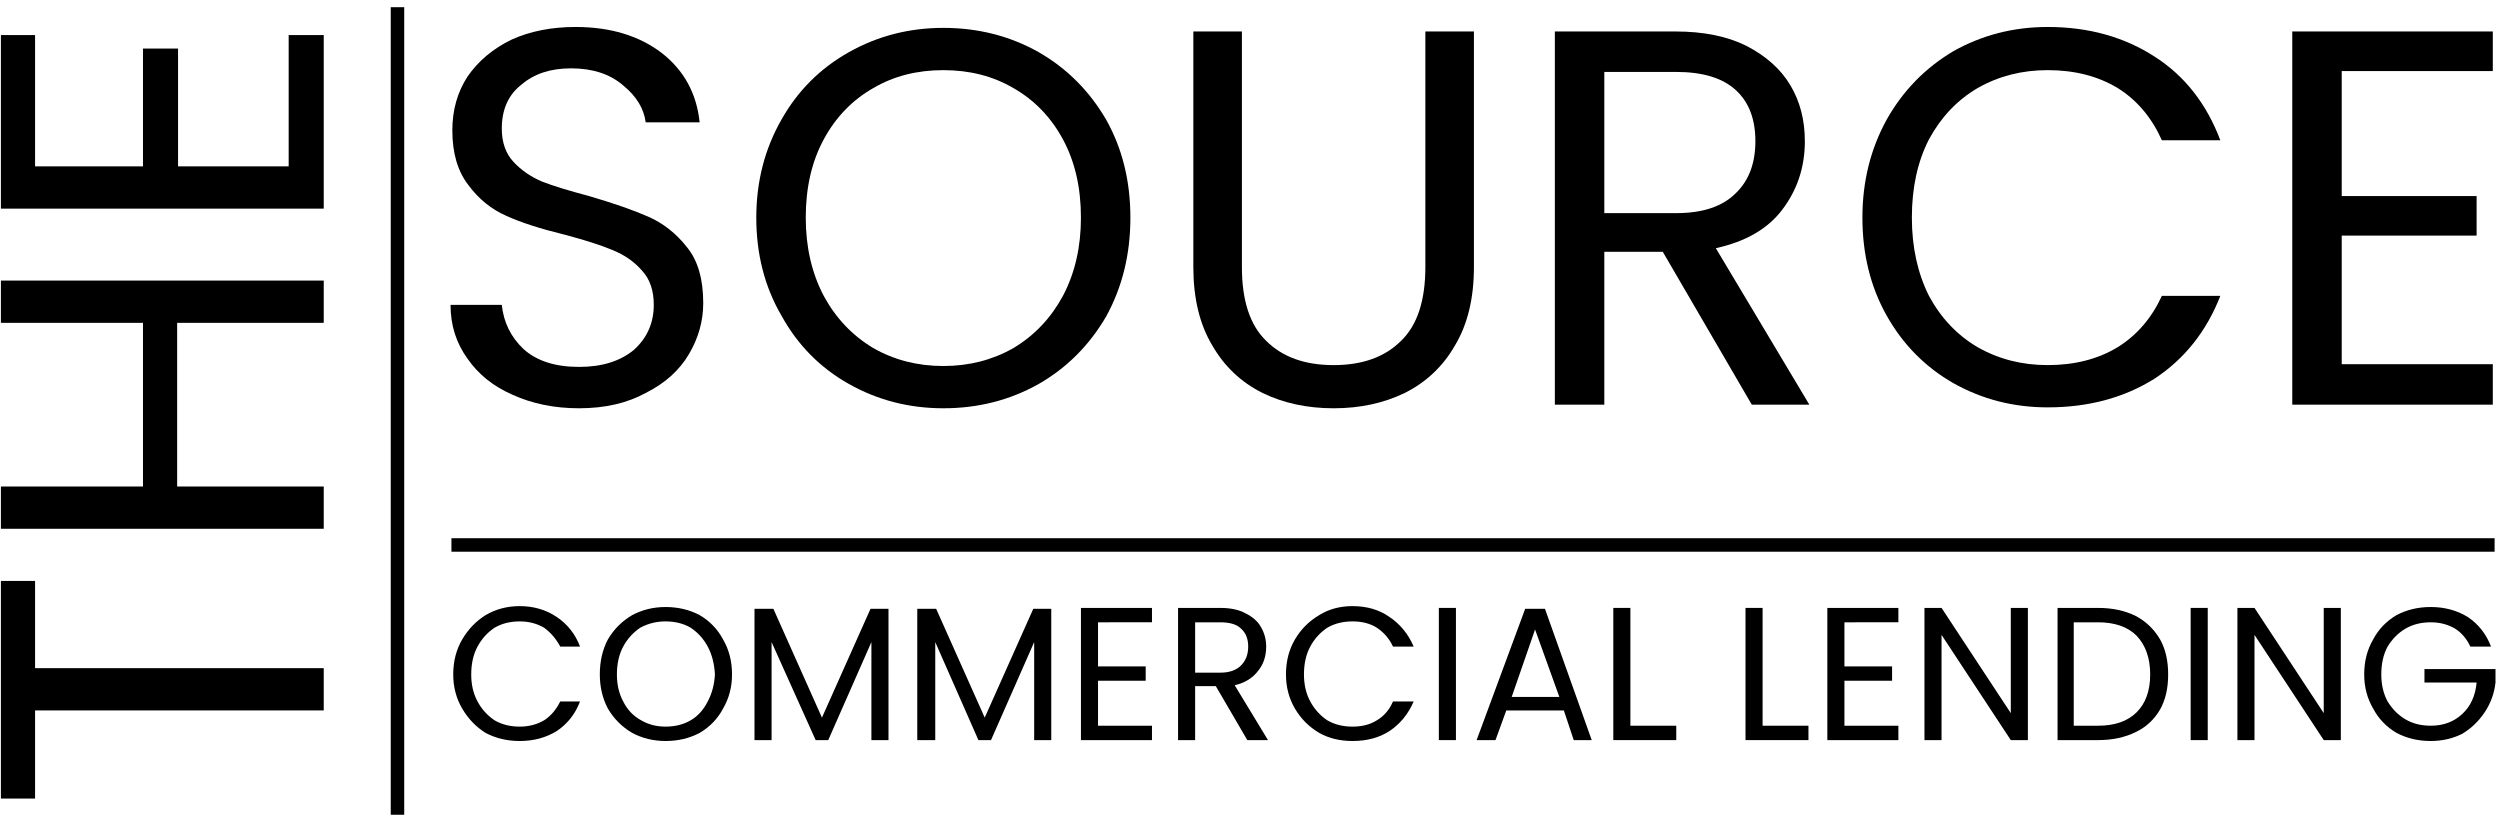 <svg xmlns="http://www.w3.org/2000/svg" viewBox="0 0 278 91" width="278" height="91"><title>new-logo</title><style>		.s0 { fill: #000000 } 		.s1 { fill: none;stroke: #000000;stroke-width: 1.5 } 	</style><g><g><g><path class="s0" d="m0.1 64.6h3.8v9.7h32.1v4.7h-32.1v9.8h-3.8z"></path></g></g></g><g><g><g><path class="s0" d="m0.1 31.2h35.9v4.7h-16.3v18.2h16.3v4.7h-35.9v-4.7h15.8v-18.2h-15.8z"></path></g></g></g><g><g><g><path class="s0" d="m3.9 18.5h12v-13.1h3.9v13.1h12.3v-14.6h3.9v19.3h-35.9v-19.3h3.8z"></path></g></g></g><g><g><g><path class="s0" d="m64.4 45.4q-4.1 0-7.4-1.5-3.2-1.4-5-4-1.9-2.6-1.9-6h5.7q0.3 2.9 2.4 4.9 2.2 2 6.2 2 3.8 0 6.1-1.9 2.2-2 2.2-5 0-2.4-1.3-3.8-1.3-1.5-3.3-2.3-1.9-0.8-5.3-1.7-4.1-1-6.5-2.1-2.5-1.1-4.2-3.4-1.8-2.3-1.8-6.1 0-3.4 1.7-6 1.8-2.6 4.9-4.1 3.1-1.4 7.1-1.4 5.8 0 9.6 2.9 3.7 2.9 4.2 7.7h-6q-0.3-2.3-2.5-4.1-2.2-1.9-5.8-1.9-3.4 0-5.5 1.8-2.2 1.7-2.2 4.9 0 2.3 1.3 3.7 1.3 1.4 3.2 2.2 1.8 0.7 5.2 1.6 4.1 1.2 6.6 2.3 2.5 1.1 4.3 3.4 1.8 2.2 1.8 6.2 0 3-1.6 5.7-1.6 2.7-4.8 4.3-3.1 1.7-7.4 1.7z"></path></g></g></g><g><g><g><path class="s0" d="m104.9 45.4q-5.7 0-10.5-2.7-4.8-2.7-7.5-7.6-2.8-4.8-2.8-10.9 0-6 2.8-10.9 2.7-4.8 7.5-7.5 4.8-2.7 10.5-2.7 5.8 0 10.6 2.7 4.7 2.7 7.5 7.5 2.7 4.8 2.7 10.9 0 6.1-2.7 11-2.8 4.8-7.5 7.5-4.8 2.7-10.6 2.7zm0-4.7q4.3 0 7.8-2 3.5-2.1 5.5-5.8 2-3.8 2-8.7 0-5-2-8.7-2-3.7-5.5-5.7-3.4-2-7.8-2-4.4 0-7.8 2-3.5 2-5.5 5.7-2 3.7-2 8.7 0 4.9 2 8.7 2 3.7 5.5 5.8 3.5 2 7.8 2z"></path></g></g></g><g><g><g><path class="s0" d="m138.1 3.5v26.2q0 5.6 2.7 8.2 2.7 2.7 7.5 2.7 4.8 0 7.5-2.7 2.7-2.6 2.7-8.2v-26.2h5.4v26.2q0 5.2-2.1 8.7-2 3.5-5.6 5.3-3.5 1.7-7.9 1.7-4.4 0-7.9-1.7-3.6-1.8-5.6-5.3-2.1-3.5-2.1-8.7v-26.2z"></path></g></g></g><g><g><g><path class="s0" d="m194.8 45l-9.9-17h-6.5v17h-5.5v-41.5h13.4q4.7 0 7.9 1.6 3.3 1.7 4.9 4.4 1.6 2.7 1.6 6.2 0 4.3-2.5 7.6-2.4 3.2-7.4 4.3l10.4 17.4zm-16.4-21.3h8q4.4 0 6.6-2.2 2.2-2.1 2.2-5.8 0-3.7-2.2-5.7-2.2-2-6.6-2h-8z"></path></g></g></g><g><g><g><path class="s0" d="m207.1 24.2q0-6 2.7-10.9 2.7-4.8 7.4-7.6 4.8-2.7 10.5-2.7 6.8 0 11.9 3.3 5 3.2 7.3 9.3h-6.5q-1.7-3.8-4.9-5.8-3.3-2-7.8-2-4.3 0-7.8 2-3.4 2-5.4 5.7-1.9 3.7-1.9 8.7 0 4.9 1.9 8.7 2 3.7 5.4 5.7 3.5 2 7.8 2 4.5 0 7.8-2 3.2-2 4.9-5.7h6.5q-2.3 5.9-7.3 9.2-5.1 3.2-11.9 3.2-5.7 0-10.5-2.7-4.7-2.7-7.4-7.5-2.7-4.8-2.7-10.9z"></path></g></g></g><g><g><g><path class="s0" d="m260.4 7.9v13.9h15v4.4h-15v14.3h16.8v4.5h-22.3v-41.5h22.3v4.4z"></path></g></g></g><path class="s1" d="m50.2 60.6h227.2"></path><path class="s1" d="m44.2 90.6v-89.8"></path><g><g><g><path class="s0" d="m50.4 75q0-2.2 1-3.9 1-1.7 2.6-2.7 1.7-1 3.8-1 2.3 0 4.1 1.2 1.8 1.2 2.6 3.3h-2.2q-0.7-1.3-1.8-2.1-1.2-0.7-2.7-0.7-1.6 0-2.8 0.7-1.2 0.8-1.9 2.1-0.7 1.3-0.7 3.1 0 1.7 0.7 3 0.7 1.3 1.9 2.1 1.2 0.7 2.8 0.7 1.5 0 2.7-0.7 1.1-0.7 1.8-2.1h2.2q-0.8 2.1-2.6 3.3-1.8 1.1-4.1 1.1-2.1 0-3.8-0.9-1.6-1-2.6-2.7-1-1.7-1-3.8z"></path></g></g></g><g><g><g><path class="s0" d="m74 82.4q-2 0-3.7-0.9-1.7-1-2.7-2.7-0.9-1.7-0.9-3.8 0-2.2 0.9-3.9 1-1.7 2.7-2.7 1.7-0.9 3.7-0.9 2.1 0 3.8 0.9 1.7 1 2.6 2.7 1 1.7 1 3.9 0 2.1-1 3.8-0.9 1.7-2.6 2.7-1.7 0.9-3.8 0.9zm0-1.6q1.6 0 2.8-0.7 1.2-0.7 1.9-2.1 0.7-1.3 0.8-3-0.1-1.8-0.8-3.1-0.7-1.3-1.9-2.1-1.2-0.7-2.8-0.7-1.5 0-2.8 0.7-1.2 0.8-1.9 2.1-0.7 1.3-0.7 3.1 0 1.7 0.7 3 0.7 1.4 2 2.1 1.2 0.7 2.7 0.7z"></path></g></g></g><g><g><g><path class="s0" d="m98.8 67.7v14.6h-1.9v-10.9l-4.8 10.9h-1.4l-4.9-10.9v10.9h-1.9v-14.6h2.1l5.4 12.1 5.4-12.1z"></path></g></g></g><g><g><g><path class="s0" d="m116.9 67.7v14.6h-1.9v-10.9l-4.8 10.9h-1.4l-4.8-10.9v10.9h-2v-14.6h2.1l5.4 12.1 5.4-12.1z"></path></g></g></g><g><g><g><path class="s0" d="m122.1 69.2v4.9h5.3v1.6h-5.3v5h6v1.6h-7.9v-14.7h7.9v1.6z"></path></g></g></g><g><g><g><path class="s0" d="m138.7 82.3l-3.5-6h-2.3v6h-1.9v-14.7h4.7q1.7 0 2.8 0.6 1.2 0.6 1.7 1.5 0.6 1 0.6 2.2 0 1.6-0.9 2.7-0.9 1.2-2.6 1.6l3.7 6.1zm-5.8-7.5h2.8q1.5 0 2.3-0.8 0.8-0.8 0.8-2.1 0-1.3-0.8-2-0.7-0.7-2.3-0.7h-2.8z"></path></g></g></g><g><g><g><path class="s0" d="m143 75q0-2.2 1-3.9 1-1.7 2.7-2.7 1.6-1 3.7-1 2.4 0 4.1 1.2 1.8 1.2 2.7 3.3h-2.3q-0.6-1.3-1.8-2.1-1.1-0.7-2.7-0.7-1.6 0-2.8 0.7-1.2 0.8-1.9 2.1-0.7 1.3-0.7 3.1 0 1.7 0.7 3 0.7 1.3 1.9 2.1 1.2 0.7 2.8 0.7 1.6 0 2.7-0.7 1.2-0.7 1.8-2.1h2.3q-0.9 2.1-2.7 3.3-1.7 1.1-4.1 1.1-2.1 0-3.7-0.9-1.7-1-2.7-2.7-1-1.7-1-3.8z"></path></g></g></g><g><g><g><path class="s0" d="m161.9 67.6v14.7h-1.9v-14.7z"></path></g></g></g><g><g><g><path class="s0" d="m173.9 79h-6.4l-1.2 3.3h-2.1l5.4-14.6h2.2l5.2 14.6h-2zm-0.5-1.5l-2.7-7.5-2.6 7.5z"></path></g></g></g><g><g><g><path class="s0" d="m181.3 80.7h5.1v1.6h-7v-14.7h1.9z"></path></g></g></g><g><g><g>			</g></g></g><g><g><g><path class="s0" d="m196 80.7h5.1v1.6h-7v-14.7h1.9z"></path></g></g></g><g><g><g><path class="s0" d="m205.1 69.2v4.9h5.3v1.6h-5.3v5h6v1.6h-7.9v-14.7h7.9v1.6z"></path></g></g></g><g><g><g><path class="s0" d="m225.5 82.3h-1.9l-7.7-11.7v11.7h-1.9v-14.7h1.9l7.7 11.7v-11.7h1.9z"></path></g></g></g><g><g><g><path class="s0" d="m233.3 67.6q2.4 0 4.2 0.9 1.7 0.9 2.7 2.6 0.9 1.6 0.9 3.9 0 2.3-0.9 3.9-1 1.7-2.7 2.5-1.8 0.9-4.2 0.9h-4.5v-14.7zm0 13.1q2.8 0 4.3-1.5 1.5-1.5 1.5-4.2 0-2.7-1.5-4.3-1.5-1.5-4.3-1.5h-2.7v11.5z"></path></g></g></g><g><g><g><path class="s0" d="m245.5 67.6v14.7h-1.9v-14.7z"></path></g></g></g><g><g><g><path class="s0" d="m260.3 82.3h-1.9l-7.7-11.7v11.7h-1.9v-14.7h1.9l7.7 11.7v-11.7h1.9z"></path></g></g></g><g><g><g><path class="s0" d="m274.7 71.9q-0.6-1.3-1.7-2-1.2-0.7-2.7-0.7-1.6 0-2.8 0.7-1.2 0.7-2 2-0.7 1.3-0.7 3.1 0 1.7 0.7 3 0.8 1.3 2 2 1.2 0.7 2.8 0.7 2.1 0 3.5-1.3 1.4-1.3 1.6-3.5h-5.8v-1.5h7.9v1.5q-0.2 1.8-1.2 3.3-1 1.5-2.5 2.4-1.6 0.8-3.5 0.8-2.1 0-3.8-0.9-1.7-1-2.6-2.7-1-1.7-1-3.8 0-2.2 1-3.9 0.9-1.7 2.6-2.7 1.7-0.9 3.8-0.9 2.3 0 4.1 1.1 1.8 1.2 2.6 3.3z"></path></g></g></g></svg>